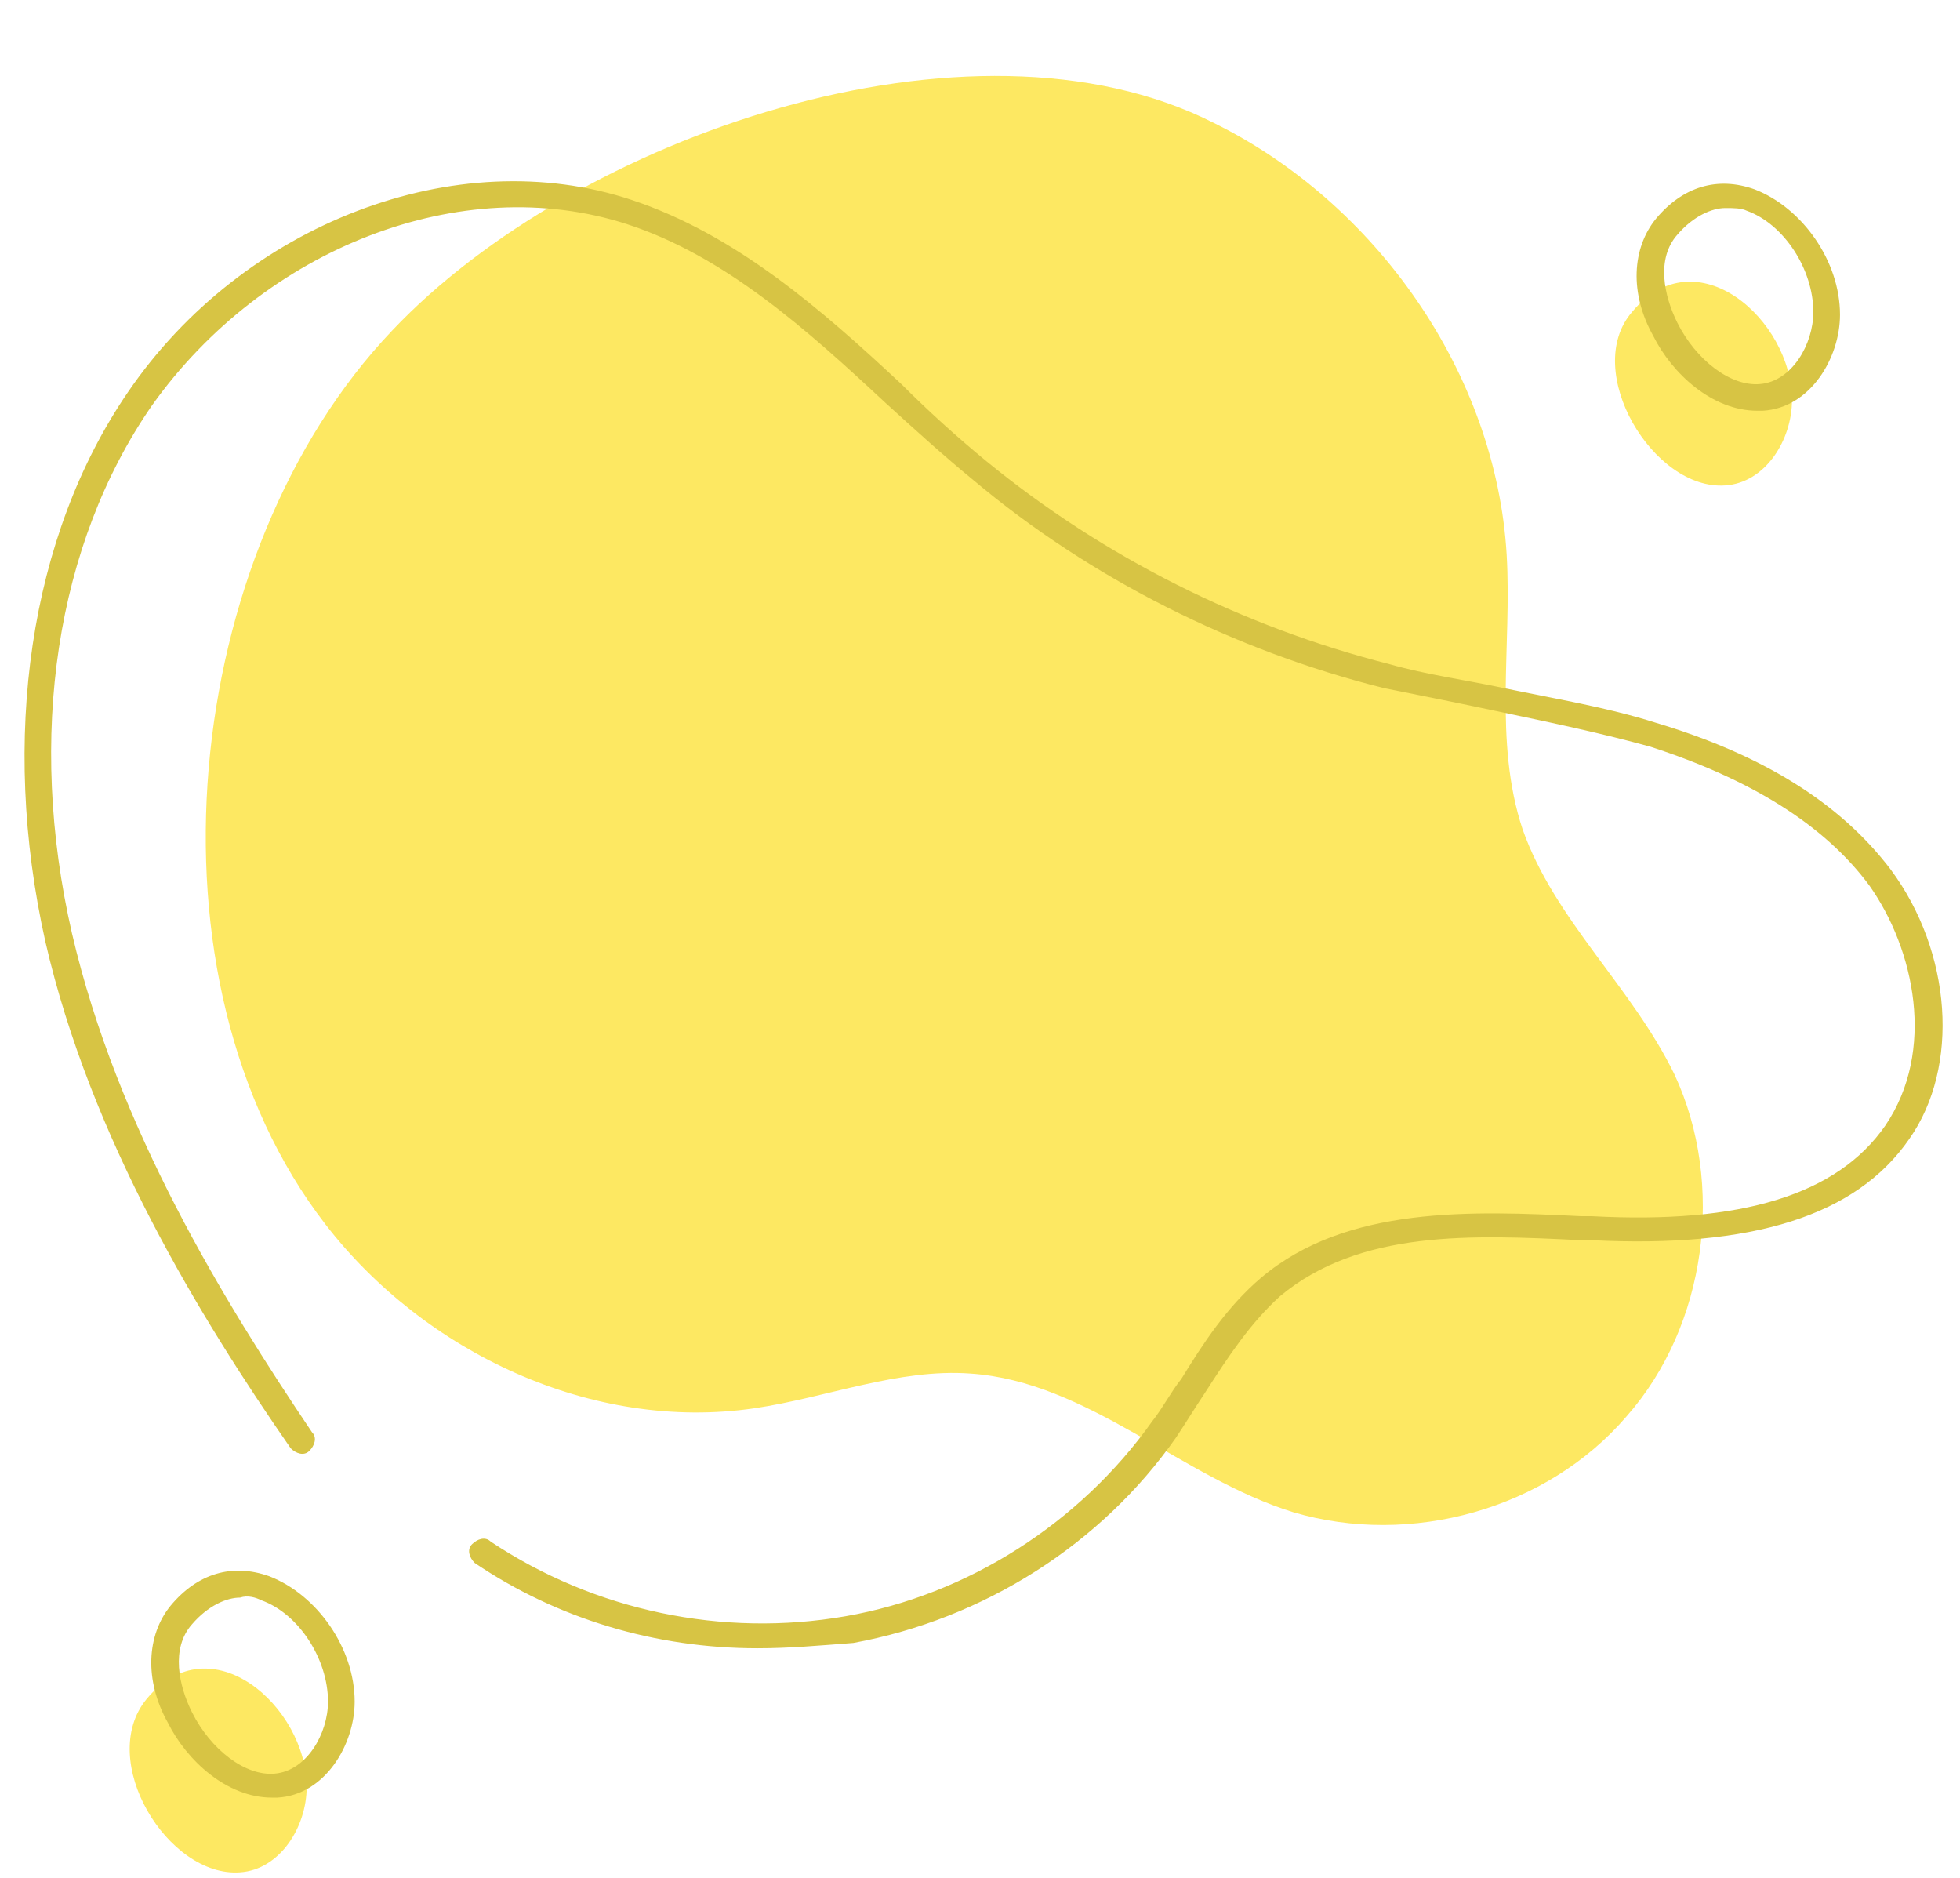 <?xml version="1.0" encoding="UTF-8"?><svg xmlns="http://www.w3.org/2000/svg" xmlns:xlink="http://www.w3.org/1999/xlink" height="70.4" preserveAspectRatio="xMidYMid meet" version="1.0" viewBox="11.3 13.1 73.5 70.4" width="73.5" zoomAndPan="magnify"><g id="change1_1"><path d="M67.8,33.9c0.2,3.4-0.5,7,0.6,10.3c1.2,3.4,4.1,5.9,5.7,9.2c1.9,4.1,1.2,9.4-1.8,12.8 c-3,3.5-8.1,4.9-12.5,3.6c-4.2-1.3-7.7-4.9-12.1-5.2c-2.7-0.2-5.4,0.9-8.1,1.3c-6.1,0.9-12.4-2.1-16.1-6.9 c-7.1-9.2-5.4-25.2,2.5-33.5c6.9-7.3,21.7-12.4,30.8-7.8C62.9,20.7,67.4,27.1,67.8,33.9z M76,31.3c1.5-0.1,2.5-1.7,2.5-3.2 c0-3-3.6-6.2-6-3.3C70.6,27,73.3,31.5,76,31.3z M20.3,83.3c1.5-0.1,2.5-1.7,2.5-3.2c0-3-3.6-6.2-6-3.3 C14.9,79.1,17.6,83.5,20.3,83.3z" fill="#FDE862"/></g><g id="change2_1"><path d="M39.7,74.9c-3.8,0-7.5-1.1-10.6-3.2c-0.2-0.2-0.3-0.5-0.1-0.7c0.2-0.2,0.5-0.3,0.7-0.1 c3.9,2.6,8.7,3.6,13.3,2.8c4.6-0.8,8.8-3.5,11.5-7.3c0.4-0.5,0.7-1.1,1.1-1.6c0.8-1.3,1.7-2.7,3-3.8c3.2-2.7,7.9-2.5,12-2.3l0.4,0 c5.6,0.3,9.2-0.8,11-3.4c1.9-2.8,1.1-6.6-0.6-9c-1.7-2.3-4.5-4-8.2-5.2c-1.8-0.5-3.7-0.9-5.6-1.3c-1.4-0.3-2.9-0.6-4.4-0.9 c-5.6-1.4-11-4.1-15.4-7.8c-1.1-0.9-2.2-1.9-3.3-2.9c-2.9-2.7-6-5.5-9.7-6.7c-6.2-2-13.6,0.9-17.8,6.8c-3.6,5.2-4.7,12.4-3,19.8 c1.7,7.3,5.7,13.8,9,18.7c0.2,0.2,0.1,0.5-0.1,0.7c-0.2,0.2-0.5,0.1-0.7-0.1c-3.4-4.9-7.5-11.6-9.2-19c-1.7-7.6-0.6-15.2,3.1-20.6 c4.3-6.3,12.3-9.4,18.9-7.2c3.9,1.3,7.1,4.1,10.1,6.9c1,1,2.1,2,3.2,2.9c4.4,3.6,9.6,6.2,15.1,7.6c1.4,0.4,2.9,0.6,4.3,0.9 c1.9,0.4,3.8,0.7,5.7,1.3c4,1.2,6.9,3,8.8,5.5c2.3,3.1,2.6,7.4,0.7,10.1c-2,2.9-5.9,4.1-11.9,3.8l-0.4,0c-4.1-0.2-8.3-0.4-11.3,2.1 c-1.1,1-1.9,2.2-2.8,3.6c-0.4,0.6-0.7,1.1-1.1,1.7c-2.8,4-7.2,6.8-12.1,7.7C42,74.8,40.9,74.9,39.7,74.9z M77.4,28.5L77.4,28.5 c1.8-0.1,2.9-2,2.9-3.6c0-2-1.4-4-3.2-4.7c-1.4-0.5-2.7-0.1-3.7,1.1c-0.9,1.1-1,2.8-0.1,4.4c0.7,1.4,2.2,2.8,3.9,2.8 C77.2,28.5,77.3,28.5,77.4,28.5z M76.8,21c1.4,0.5,2.5,2.2,2.5,3.8c0,1.2-0.8,2.6-2,2.7h0c-1.1,0.1-2.4-0.9-3.1-2.3 c-0.5-1-0.8-2.4,0-3.3c0.6-0.7,1.3-1,1.8-1C76.3,20.9,76.6,20.9,76.8,21z M21.7,80.5L21.7,80.5c1.8-0.1,2.9-2,2.9-3.6 c0-2-1.4-4-3.2-4.7c-1.4-0.5-2.7-0.1-3.7,1.1c-0.9,1.1-1,2.8-0.1,4.4c0.7,1.4,2.2,2.8,3.9,2.8C21.5,80.5,21.6,80.5,21.7,80.5z M21.1,73.1c1.4,0.5,2.5,2.2,2.5,3.8c0,1.2-0.8,2.6-2,2.7l0,0c-1.1,0.1-2.4-0.9-3.1-2.3c-0.5-1-0.8-2.4,0-3.3c0.6-0.7,1.3-1,1.8-1 C20.6,72.9,20.9,73,21.1,73.1z" fill="#D7C444"/></g></svg>
